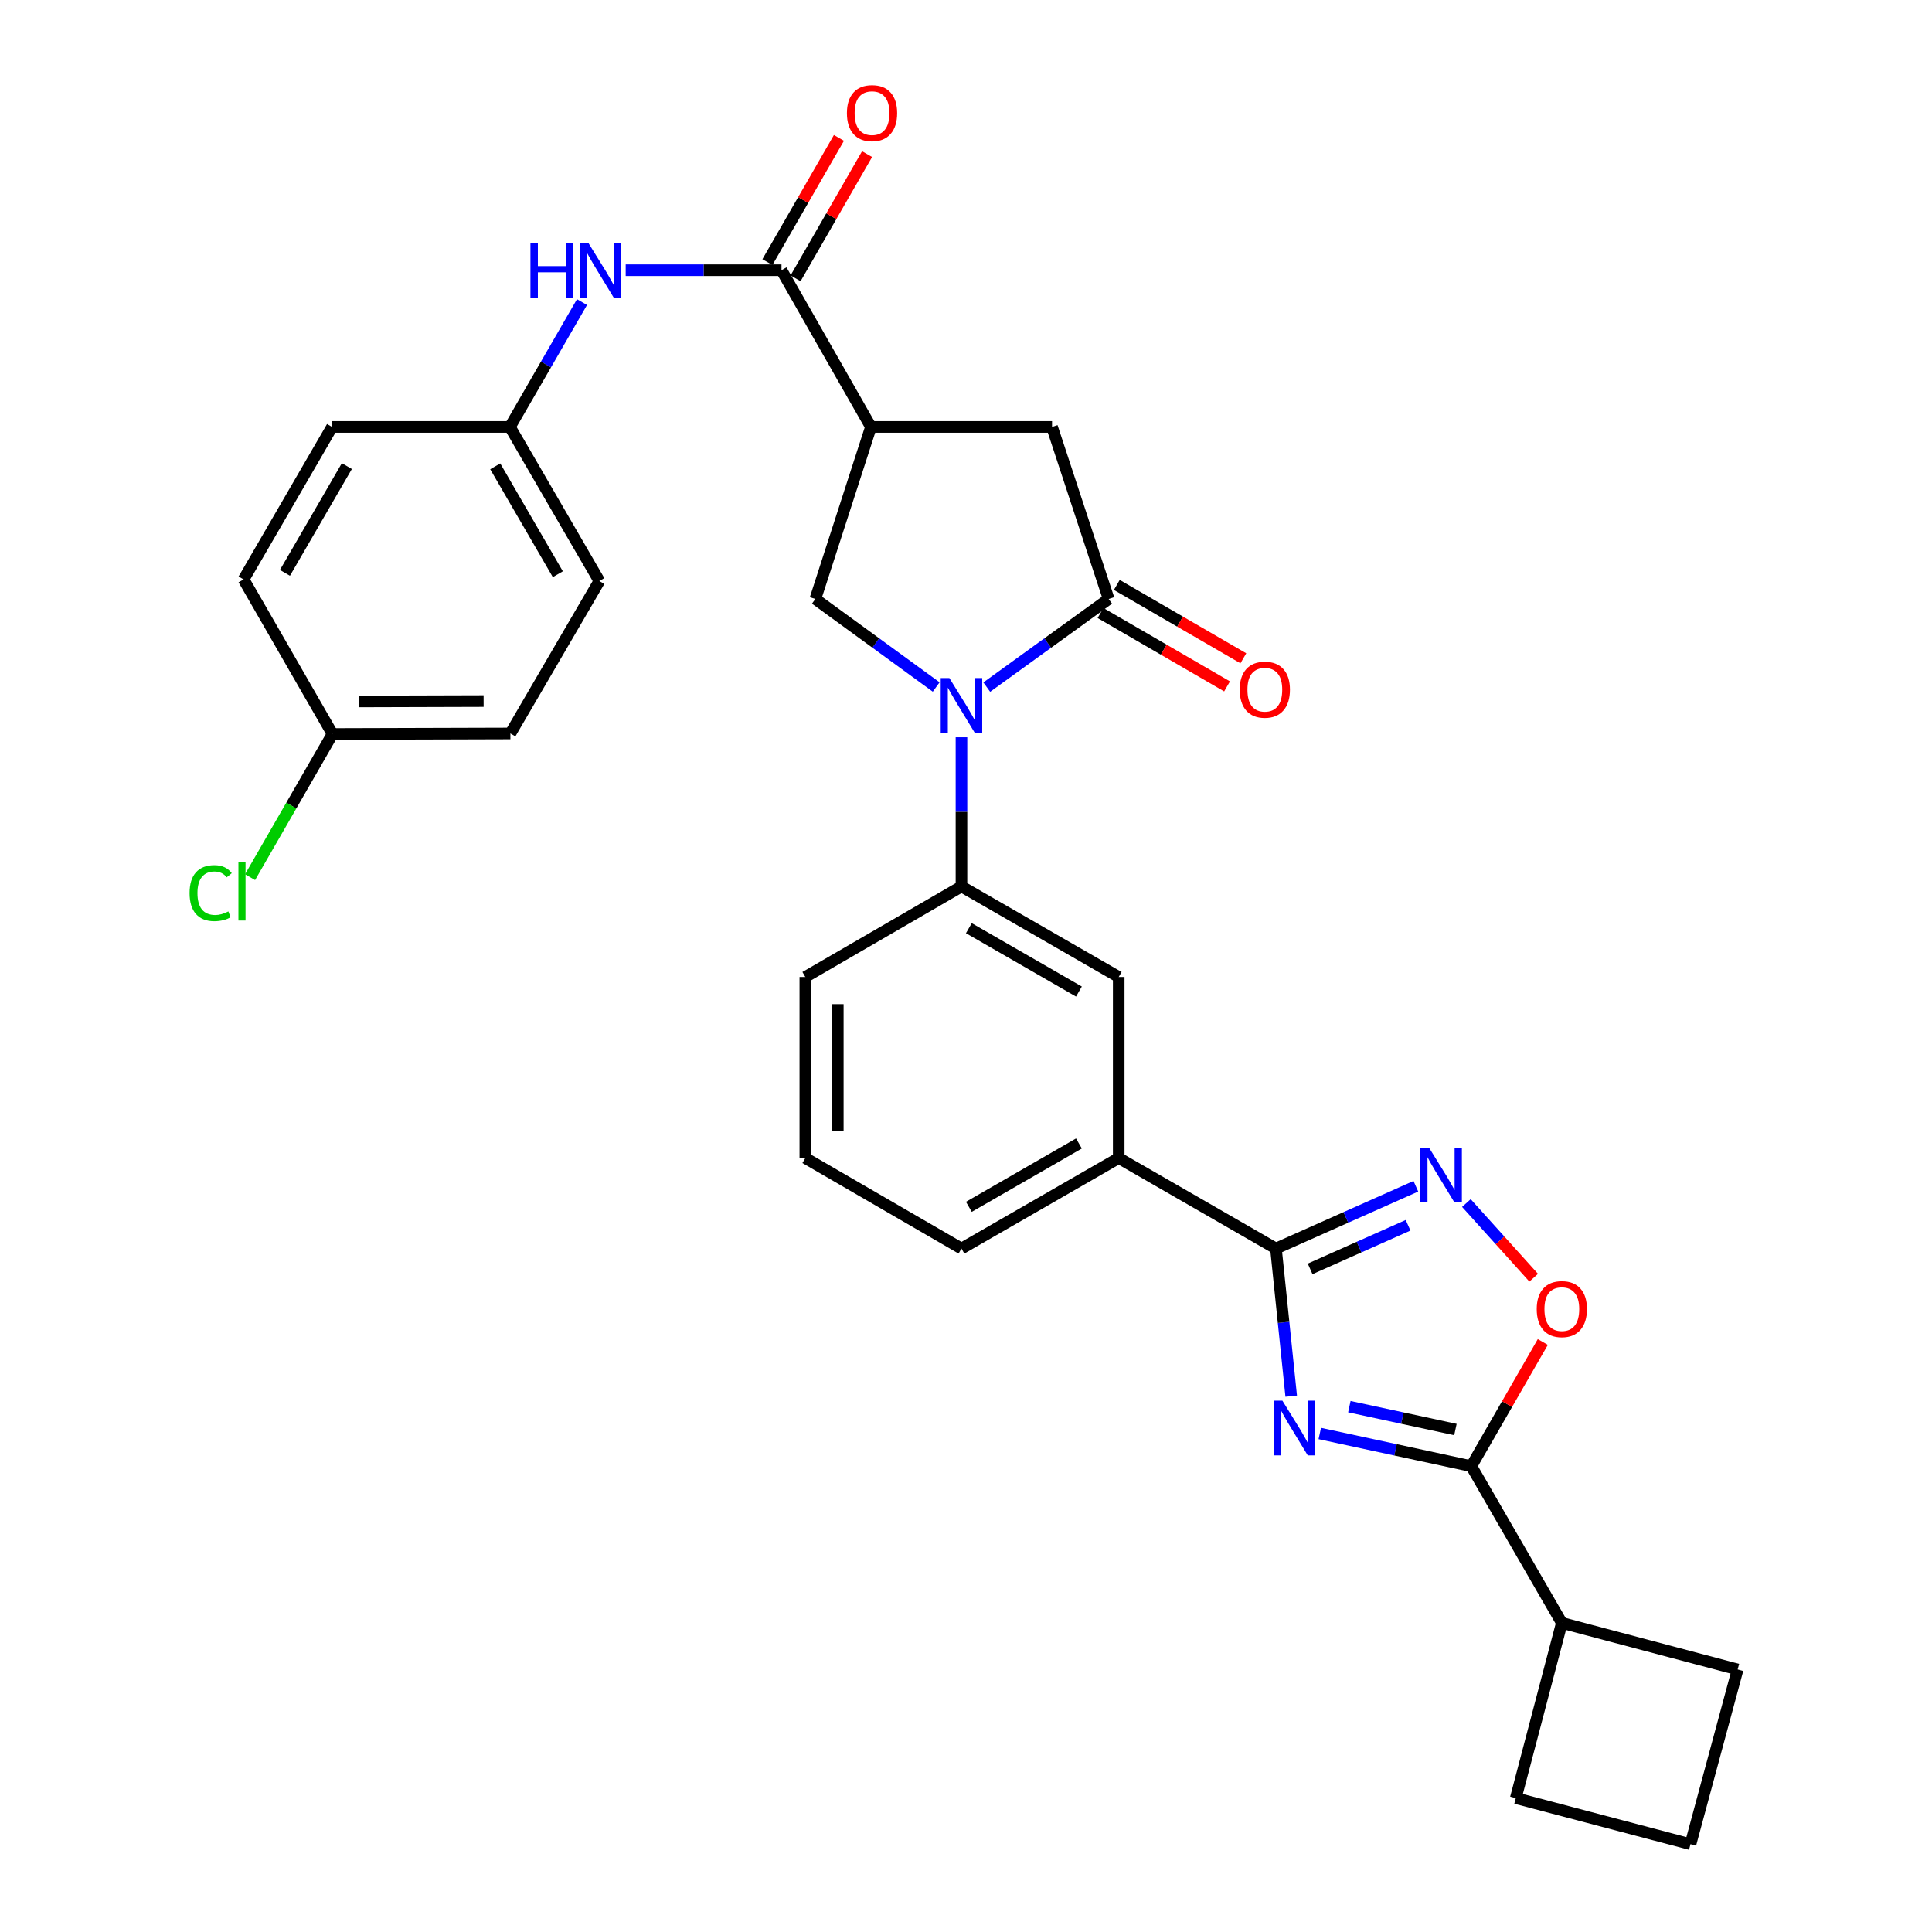 <?xml version='1.0' encoding='iso-8859-1'?>
<svg version='1.1' baseProfile='full'
              xmlns='http://www.w3.org/2000/svg'
                      xmlns:rdkit='http://www.rdkit.org/xml'
                      xmlns:xlink='http://www.w3.org/1999/xlink'
                  xml:space='preserve'
width='1000px' height='1000px' viewBox='0 0 1000 1000'>
<!-- END OF HEADER -->
<rect style='opacity:1.0;fill:#FFFFFF;stroke:none' width='1000' height='1000' x='0' y='0'> </rect>
<path class='bond-1' d='M 668.328,722.66 L 664.377,684.456' style='fill:none;fill-rule:evenodd;stroke:#0000FF;stroke-width:6px;stroke-linecap:butt;stroke-linejoin:miter;stroke-opacity:1' />
<path class='bond-1' d='M 664.377,684.456 L 660.426,646.251' style='fill:none;fill-rule:evenodd;stroke:#000000;stroke-width:6px;stroke-linecap:butt;stroke-linejoin:miter;stroke-opacity:1' />
<path class='bond-3' d='M 683.115,741.977 L 722.331,750.436' style='fill:none;fill-rule:evenodd;stroke:#0000FF;stroke-width:6px;stroke-linecap:butt;stroke-linejoin:miter;stroke-opacity:1' />
<path class='bond-3' d='M 722.331,750.436 L 761.547,758.895' style='fill:none;fill-rule:evenodd;stroke:#000000;stroke-width:6px;stroke-linecap:butt;stroke-linejoin:miter;stroke-opacity:1' />
<path class='bond-3' d='M 698.424,728.084 L 725.875,734.006' style='fill:none;fill-rule:evenodd;stroke:#0000FF;stroke-width:6px;stroke-linecap:butt;stroke-linejoin:miter;stroke-opacity:1' />
<path class='bond-3' d='M 725.875,734.006 L 753.326,739.927' style='fill:none;fill-rule:evenodd;stroke:#000000;stroke-width:6px;stroke-linecap:butt;stroke-linejoin:miter;stroke-opacity:1' />
<path class='bond-0' d='M 497.655,381.615 L 497.655,420.226' style='fill:none;fill-rule:evenodd;stroke:#0000FF;stroke-width:6px;stroke-linecap:butt;stroke-linejoin:miter;stroke-opacity:1' />
<path class='bond-0' d='M 497.655,420.226 L 497.655,458.837' style='fill:none;fill-rule:evenodd;stroke:#000000;stroke-width:6px;stroke-linecap:butt;stroke-linejoin:miter;stroke-opacity:1' />
<path class='bond-2' d='M 510.745,355.647 L 542.294,332.837' style='fill:none;fill-rule:evenodd;stroke:#0000FF;stroke-width:6px;stroke-linecap:butt;stroke-linejoin:miter;stroke-opacity:1' />
<path class='bond-2' d='M 542.294,332.837 L 573.844,310.027' style='fill:none;fill-rule:evenodd;stroke:#000000;stroke-width:6px;stroke-linecap:butt;stroke-linejoin:miter;stroke-opacity:1' />
<path class='bond-7' d='M 484.576,355.585 L 453.301,332.806' style='fill:none;fill-rule:evenodd;stroke:#0000FF;stroke-width:6px;stroke-linecap:butt;stroke-linejoin:miter;stroke-opacity:1' />
<path class='bond-7' d='M 453.301,332.806 L 422.026,310.027' style='fill:none;fill-rule:evenodd;stroke:#000000;stroke-width:6px;stroke-linecap:butt;stroke-linejoin:miter;stroke-opacity:1' />
<path class='bond-5' d='M 660.426,646.251 L 696.635,630.132' style='fill:none;fill-rule:evenodd;stroke:#000000;stroke-width:6px;stroke-linecap:butt;stroke-linejoin:miter;stroke-opacity:1' />
<path class='bond-5' d='M 696.635,630.132 L 732.845,614.012' style='fill:none;fill-rule:evenodd;stroke:#0000FF;stroke-width:6px;stroke-linecap:butt;stroke-linejoin:miter;stroke-opacity:1' />
<path class='bond-5' d='M 678.124,656.771 L 703.471,645.487' style='fill:none;fill-rule:evenodd;stroke:#000000;stroke-width:6px;stroke-linecap:butt;stroke-linejoin:miter;stroke-opacity:1' />
<path class='bond-5' d='M 703.471,645.487 L 728.818,634.204' style='fill:none;fill-rule:evenodd;stroke:#0000FF;stroke-width:6px;stroke-linecap:butt;stroke-linejoin:miter;stroke-opacity:1' />
<path class='bond-12' d='M 660.426,646.251 L 579.045,599.402' style='fill:none;fill-rule:evenodd;stroke:#000000;stroke-width:6px;stroke-linecap:butt;stroke-linejoin:miter;stroke-opacity:1' />
<path class='bond-10' d='M 573.844,310.027 L 544.532,220.979' style='fill:none;fill-rule:evenodd;stroke:#000000;stroke-width:6px;stroke-linecap:butt;stroke-linejoin:miter;stroke-opacity:1' />
<path class='bond-14' d='M 569.628,317.297 L 602.375,336.285' style='fill:none;fill-rule:evenodd;stroke:#000000;stroke-width:6px;stroke-linecap:butt;stroke-linejoin:miter;stroke-opacity:1' />
<path class='bond-14' d='M 602.375,336.285 L 635.122,355.272' style='fill:none;fill-rule:evenodd;stroke:#FF0000;stroke-width:6px;stroke-linecap:butt;stroke-linejoin:miter;stroke-opacity:1' />
<path class='bond-14' d='M 578.059,302.756 L 610.806,321.744' style='fill:none;fill-rule:evenodd;stroke:#000000;stroke-width:6px;stroke-linecap:butt;stroke-linejoin:miter;stroke-opacity:1' />
<path class='bond-14' d='M 610.806,321.744 L 643.553,340.732' style='fill:none;fill-rule:evenodd;stroke:#FF0000;stroke-width:6px;stroke-linecap:butt;stroke-linejoin:miter;stroke-opacity:1' />
<path class='bond-8' d='M 761.547,758.895 L 780.051,726.754' style='fill:none;fill-rule:evenodd;stroke:#000000;stroke-width:6px;stroke-linecap:butt;stroke-linejoin:miter;stroke-opacity:1' />
<path class='bond-8' d='M 780.051,726.754 L 798.556,694.613' style='fill:none;fill-rule:evenodd;stroke:#FF0000;stroke-width:6px;stroke-linecap:butt;stroke-linejoin:miter;stroke-opacity:1' />
<path class='bond-16' d='M 761.547,758.895 L 808.405,840.015' style='fill:none;fill-rule:evenodd;stroke:#000000;stroke-width:6px;stroke-linecap:butt;stroke-linejoin:miter;stroke-opacity:1' />
<path class='bond-4' d='M 450.806,220.979 L 422.026,310.027' style='fill:none;fill-rule:evenodd;stroke:#000000;stroke-width:6px;stroke-linecap:butt;stroke-linejoin:miter;stroke-opacity:1' />
<path class='bond-6' d='M 450.806,220.979 L 404.499,139.86' style='fill:none;fill-rule:evenodd;stroke:#000000;stroke-width:6px;stroke-linecap:butt;stroke-linejoin:miter;stroke-opacity:1' />
<path class='bond-33' d='M 450.806,220.979 L 544.532,220.979' style='fill:none;fill-rule:evenodd;stroke:#000000;stroke-width:6px;stroke-linecap:butt;stroke-linejoin:miter;stroke-opacity:1' />
<path class='bond-30' d='M 758.997,622.693 L 776.416,642.017' style='fill:none;fill-rule:evenodd;stroke:#0000FF;stroke-width:6px;stroke-linecap:butt;stroke-linejoin:miter;stroke-opacity:1' />
<path class='bond-30' d='M 776.416,642.017 L 793.834,661.341' style='fill:none;fill-rule:evenodd;stroke:#FF0000;stroke-width:6px;stroke-linecap:butt;stroke-linejoin:miter;stroke-opacity:1' />
<path class='bond-11' d='M 404.499,139.86 L 364.178,139.86' style='fill:none;fill-rule:evenodd;stroke:#000000;stroke-width:6px;stroke-linecap:butt;stroke-linejoin:miter;stroke-opacity:1' />
<path class='bond-11' d='M 364.178,139.86 L 323.856,139.86' style='fill:none;fill-rule:evenodd;stroke:#0000FF;stroke-width:6px;stroke-linecap:butt;stroke-linejoin:miter;stroke-opacity:1' />
<path class='bond-15' d='M 411.782,144.054 L 430.29,111.913' style='fill:none;fill-rule:evenodd;stroke:#000000;stroke-width:6px;stroke-linecap:butt;stroke-linejoin:miter;stroke-opacity:1' />
<path class='bond-15' d='M 430.29,111.913 L 448.798,79.772' style='fill:none;fill-rule:evenodd;stroke:#FF0000;stroke-width:6px;stroke-linecap:butt;stroke-linejoin:miter;stroke-opacity:1' />
<path class='bond-15' d='M 397.216,135.666 L 415.724,103.525' style='fill:none;fill-rule:evenodd;stroke:#000000;stroke-width:6px;stroke-linecap:butt;stroke-linejoin:miter;stroke-opacity:1' />
<path class='bond-15' d='M 415.724,103.525 L 434.232,71.384' style='fill:none;fill-rule:evenodd;stroke:#FF0000;stroke-width:6px;stroke-linecap:butt;stroke-linejoin:miter;stroke-opacity:1' />
<path class='bond-9' d='M 497.655,458.837 L 579.045,505.686' style='fill:none;fill-rule:evenodd;stroke:#000000;stroke-width:6px;stroke-linecap:butt;stroke-linejoin:miter;stroke-opacity:1' />
<path class='bond-9' d='M 501.478,480.432 L 558.451,513.226' style='fill:none;fill-rule:evenodd;stroke:#000000;stroke-width:6px;stroke-linecap:butt;stroke-linejoin:miter;stroke-opacity:1' />
<path class='bond-32' d='M 497.655,458.837 L 416.834,505.686' style='fill:none;fill-rule:evenodd;stroke:#000000;stroke-width:6px;stroke-linecap:butt;stroke-linejoin:miter;stroke-opacity:1' />
<path class='bond-17' d='M 301.243,156.362 L 282.584,188.671' style='fill:none;fill-rule:evenodd;stroke:#0000FF;stroke-width:6px;stroke-linecap:butt;stroke-linejoin:miter;stroke-opacity:1' />
<path class='bond-17' d='M 282.584,188.671 L 263.924,220.979' style='fill:none;fill-rule:evenodd;stroke:#000000;stroke-width:6px;stroke-linecap:butt;stroke-linejoin:miter;stroke-opacity:1' />
<path class='bond-13' d='M 579.045,599.402 L 579.045,505.686' style='fill:none;fill-rule:evenodd;stroke:#000000;stroke-width:6px;stroke-linecap:butt;stroke-linejoin:miter;stroke-opacity:1' />
<path class='bond-25' d='M 579.045,599.402 L 497.655,646.251' style='fill:none;fill-rule:evenodd;stroke:#000000;stroke-width:6px;stroke-linecap:butt;stroke-linejoin:miter;stroke-opacity:1' />
<path class='bond-25' d='M 558.451,591.862 L 501.478,624.656' style='fill:none;fill-rule:evenodd;stroke:#000000;stroke-width:6px;stroke-linecap:butt;stroke-linejoin:miter;stroke-opacity:1' />
<path class='bond-28' d='M 808.405,840.015 L 784.565,930.706' style='fill:none;fill-rule:evenodd;stroke:#000000;stroke-width:6px;stroke-linecap:butt;stroke-linejoin:miter;stroke-opacity:1' />
<path class='bond-29' d='M 808.405,840.015 L 899.404,864.116' style='fill:none;fill-rule:evenodd;stroke:#000000;stroke-width:6px;stroke-linecap:butt;stroke-linejoin:miter;stroke-opacity:1' />
<path class='bond-20' d='M 263.924,220.979 L 171.861,220.979' style='fill:none;fill-rule:evenodd;stroke:#000000;stroke-width:6px;stroke-linecap:butt;stroke-linejoin:miter;stroke-opacity:1' />
<path class='bond-21' d='M 263.924,220.979 L 310.213,300.735' style='fill:none;fill-rule:evenodd;stroke:#000000;stroke-width:6px;stroke-linecap:butt;stroke-linejoin:miter;stroke-opacity:1' />
<path class='bond-21' d='M 256.33,241.38 L 288.732,297.209' style='fill:none;fill-rule:evenodd;stroke:#000000;stroke-width:6px;stroke-linecap:butt;stroke-linejoin:miter;stroke-opacity:1' />
<path class='bond-18' d='M 172.113,379.912 L 264.177,379.642' style='fill:none;fill-rule:evenodd;stroke:#000000;stroke-width:6px;stroke-linecap:butt;stroke-linejoin:miter;stroke-opacity:1' />
<path class='bond-18' d='M 185.873,363.063 L 250.318,362.874' style='fill:none;fill-rule:evenodd;stroke:#000000;stroke-width:6px;stroke-linecap:butt;stroke-linejoin:miter;stroke-opacity:1' />
<path class='bond-19' d='M 172.113,379.912 L 150.773,416.967' style='fill:none;fill-rule:evenodd;stroke:#000000;stroke-width:6px;stroke-linecap:butt;stroke-linejoin:miter;stroke-opacity:1' />
<path class='bond-19' d='M 150.773,416.967 L 129.433,454.021' style='fill:none;fill-rule:evenodd;stroke:#00CC00;stroke-width:6px;stroke-linecap:butt;stroke-linejoin:miter;stroke-opacity:1' />
<path class='bond-34' d='M 172.113,379.912 L 126.077,299.904' style='fill:none;fill-rule:evenodd;stroke:#000000;stroke-width:6px;stroke-linecap:butt;stroke-linejoin:miter;stroke-opacity:1' />
<path class='bond-23' d='M 171.861,220.979 L 126.077,299.904' style='fill:none;fill-rule:evenodd;stroke:#000000;stroke-width:6px;stroke-linecap:butt;stroke-linejoin:miter;stroke-opacity:1' />
<path class='bond-23' d='M 179.533,241.252 L 147.484,296.5' style='fill:none;fill-rule:evenodd;stroke:#000000;stroke-width:6px;stroke-linecap:butt;stroke-linejoin:miter;stroke-opacity:1' />
<path class='bond-22' d='M 310.213,300.735 L 264.177,379.642' style='fill:none;fill-rule:evenodd;stroke:#000000;stroke-width:6px;stroke-linecap:butt;stroke-linejoin:miter;stroke-opacity:1' />
<path class='bond-24' d='M 416.834,505.686 L 416.834,599.402' style='fill:none;fill-rule:evenodd;stroke:#000000;stroke-width:6px;stroke-linecap:butt;stroke-linejoin:miter;stroke-opacity:1' />
<path class='bond-24' d='M 433.643,519.743 L 433.643,585.345' style='fill:none;fill-rule:evenodd;stroke:#000000;stroke-width:6px;stroke-linecap:butt;stroke-linejoin:miter;stroke-opacity:1' />
<path class='bond-26' d='M 497.655,646.251 L 416.834,599.402' style='fill:none;fill-rule:evenodd;stroke:#000000;stroke-width:6px;stroke-linecap:butt;stroke-linejoin:miter;stroke-opacity:1' />
<path class='bond-27' d='M 874.994,954.545 L 899.404,864.116' style='fill:none;fill-rule:evenodd;stroke:#000000;stroke-width:6px;stroke-linecap:butt;stroke-linejoin:miter;stroke-opacity:1' />
<path class='bond-31' d='M 874.994,954.545 L 784.565,930.706' style='fill:none;fill-rule:evenodd;stroke:#000000;stroke-width:6px;stroke-linecap:butt;stroke-linejoin:miter;stroke-opacity:1' />
<path  class='atom-0' d='M 663.774 724.995
L 673.054 739.995
Q 673.974 741.475, 675.454 744.155
Q 676.934 746.835, 677.014 746.995
L 677.014 724.995
L 680.774 724.995
L 680.774 753.315
L 676.894 753.315
L 666.934 736.915
Q 665.774 734.995, 664.534 732.795
Q 663.334 730.595, 662.974 729.915
L 662.974 753.315
L 659.294 753.315
L 659.294 724.995
L 663.774 724.995
' fill='#0000FF'/>
<path  class='atom-1' d='M 491.395 350.952
L 500.675 365.952
Q 501.595 367.432, 503.075 370.112
Q 504.555 372.792, 504.635 372.952
L 504.635 350.952
L 508.395 350.952
L 508.395 379.272
L 504.515 379.272
L 494.555 362.872
Q 493.395 360.952, 492.155 358.752
Q 490.955 356.552, 490.595 355.872
L 490.595 379.272
L 486.915 379.272
L 486.915 350.952
L 491.395 350.952
' fill='#0000FF'/>
<path  class='atom-6' d='M 739.664 594.029
L 748.944 609.029
Q 749.864 610.509, 751.344 613.189
Q 752.824 615.869, 752.904 616.029
L 752.904 594.029
L 756.664 594.029
L 756.664 622.349
L 752.784 622.349
L 742.824 605.949
Q 741.664 604.029, 740.424 601.829
Q 739.224 599.629, 738.864 598.949
L 738.864 622.349
L 735.184 622.349
L 735.184 594.029
L 739.664 594.029
' fill='#0000FF'/>
<path  class='atom-9' d='M 795.405 677.585
Q 795.405 670.785, 798.765 666.985
Q 802.125 663.185, 808.405 663.185
Q 814.685 663.185, 818.045 666.985
Q 821.405 670.785, 821.405 677.585
Q 821.405 684.465, 818.005 688.385
Q 814.605 692.265, 808.405 692.265
Q 802.165 692.265, 798.765 688.385
Q 795.405 684.505, 795.405 677.585
M 808.405 689.065
Q 812.725 689.065, 815.045 686.185
Q 817.405 683.265, 817.405 677.585
Q 817.405 672.025, 815.045 669.225
Q 812.725 666.385, 808.405 666.385
Q 804.085 666.385, 801.725 669.185
Q 799.405 671.985, 799.405 677.585
Q 799.405 683.305, 801.725 686.185
Q 804.085 689.065, 808.405 689.065
' fill='#FF0000'/>
<path  class='atom-12' d='M 274.553 125.7
L 278.393 125.7
L 278.393 137.74
L 292.873 137.74
L 292.873 125.7
L 296.713 125.7
L 296.713 154.02
L 292.873 154.02
L 292.873 140.94
L 278.393 140.94
L 278.393 154.02
L 274.553 154.02
L 274.553 125.7
' fill='#0000FF'/>
<path  class='atom-12' d='M 304.513 125.7
L 313.793 140.7
Q 314.713 142.18, 316.193 144.86
Q 317.673 147.54, 317.753 147.7
L 317.753 125.7
L 321.513 125.7
L 321.513 154.02
L 317.633 154.02
L 307.673 137.62
Q 306.513 135.7, 305.273 133.5
Q 304.073 131.3, 303.713 130.62
L 303.713 154.02
L 300.033 154.02
L 300.033 125.7
L 304.513 125.7
' fill='#0000FF'/>
<path  class='atom-15' d='M 641.673 356.974
Q 641.673 350.174, 645.033 346.374
Q 648.393 342.574, 654.673 342.574
Q 660.953 342.574, 664.313 346.374
Q 667.673 350.174, 667.673 356.974
Q 667.673 363.854, 664.273 367.774
Q 660.873 371.654, 654.673 371.654
Q 648.433 371.654, 645.033 367.774
Q 641.673 363.894, 641.673 356.974
M 654.673 368.454
Q 658.993 368.454, 661.313 365.574
Q 663.673 362.654, 663.673 356.974
Q 663.673 351.414, 661.313 348.614
Q 658.993 345.774, 654.673 345.774
Q 650.353 345.774, 647.993 348.574
Q 645.673 351.374, 645.673 356.974
Q 645.673 362.694, 647.993 365.574
Q 650.353 368.454, 654.673 368.454
' fill='#FF0000'/>
<path  class='atom-16' d='M 438.366 58.55
Q 438.366 51.75, 441.726 47.95
Q 445.086 44.15, 451.366 44.15
Q 457.646 44.15, 461.006 47.95
Q 464.366 51.75, 464.366 58.55
Q 464.366 65.43, 460.966 69.35
Q 457.566 73.23, 451.366 73.23
Q 445.126 73.23, 441.726 69.35
Q 438.366 65.47, 438.366 58.55
M 451.366 70.03
Q 455.686 70.03, 458.006 67.15
Q 460.366 64.23, 460.366 58.55
Q 460.366 52.99, 458.006 50.19
Q 455.686 47.35, 451.366 47.35
Q 447.046 47.35, 444.686 50.15
Q 442.366 52.95, 442.366 58.55
Q 442.366 64.27, 444.686 67.15
Q 447.046 70.03, 451.366 70.03
' fill='#FF0000'/>
<path  class='atom-20' d='M 98.126 462.273
Q 98.126 455.233, 101.406 451.553
Q 104.726 447.833, 111.006 447.833
Q 116.846 447.833, 119.966 451.953
L 117.326 454.113
Q 115.046 451.113, 111.006 451.113
Q 106.726 451.113, 104.446 453.993
Q 102.206 456.833, 102.206 462.273
Q 102.206 467.873, 104.526 470.753
Q 106.886 473.633, 111.446 473.633
Q 114.566 473.633, 118.206 471.753
L 119.326 474.753
Q 117.846 475.713, 115.606 476.273
Q 113.366 476.833, 110.886 476.833
Q 104.726 476.833, 101.406 473.073
Q 98.126 469.313, 98.126 462.273
' fill='#00CC00'/>
<path  class='atom-20' d='M 123.406 446.113
L 127.086 446.113
L 127.086 476.473
L 123.406 476.473
L 123.406 446.113
' fill='#00CC00'/>
</svg>

